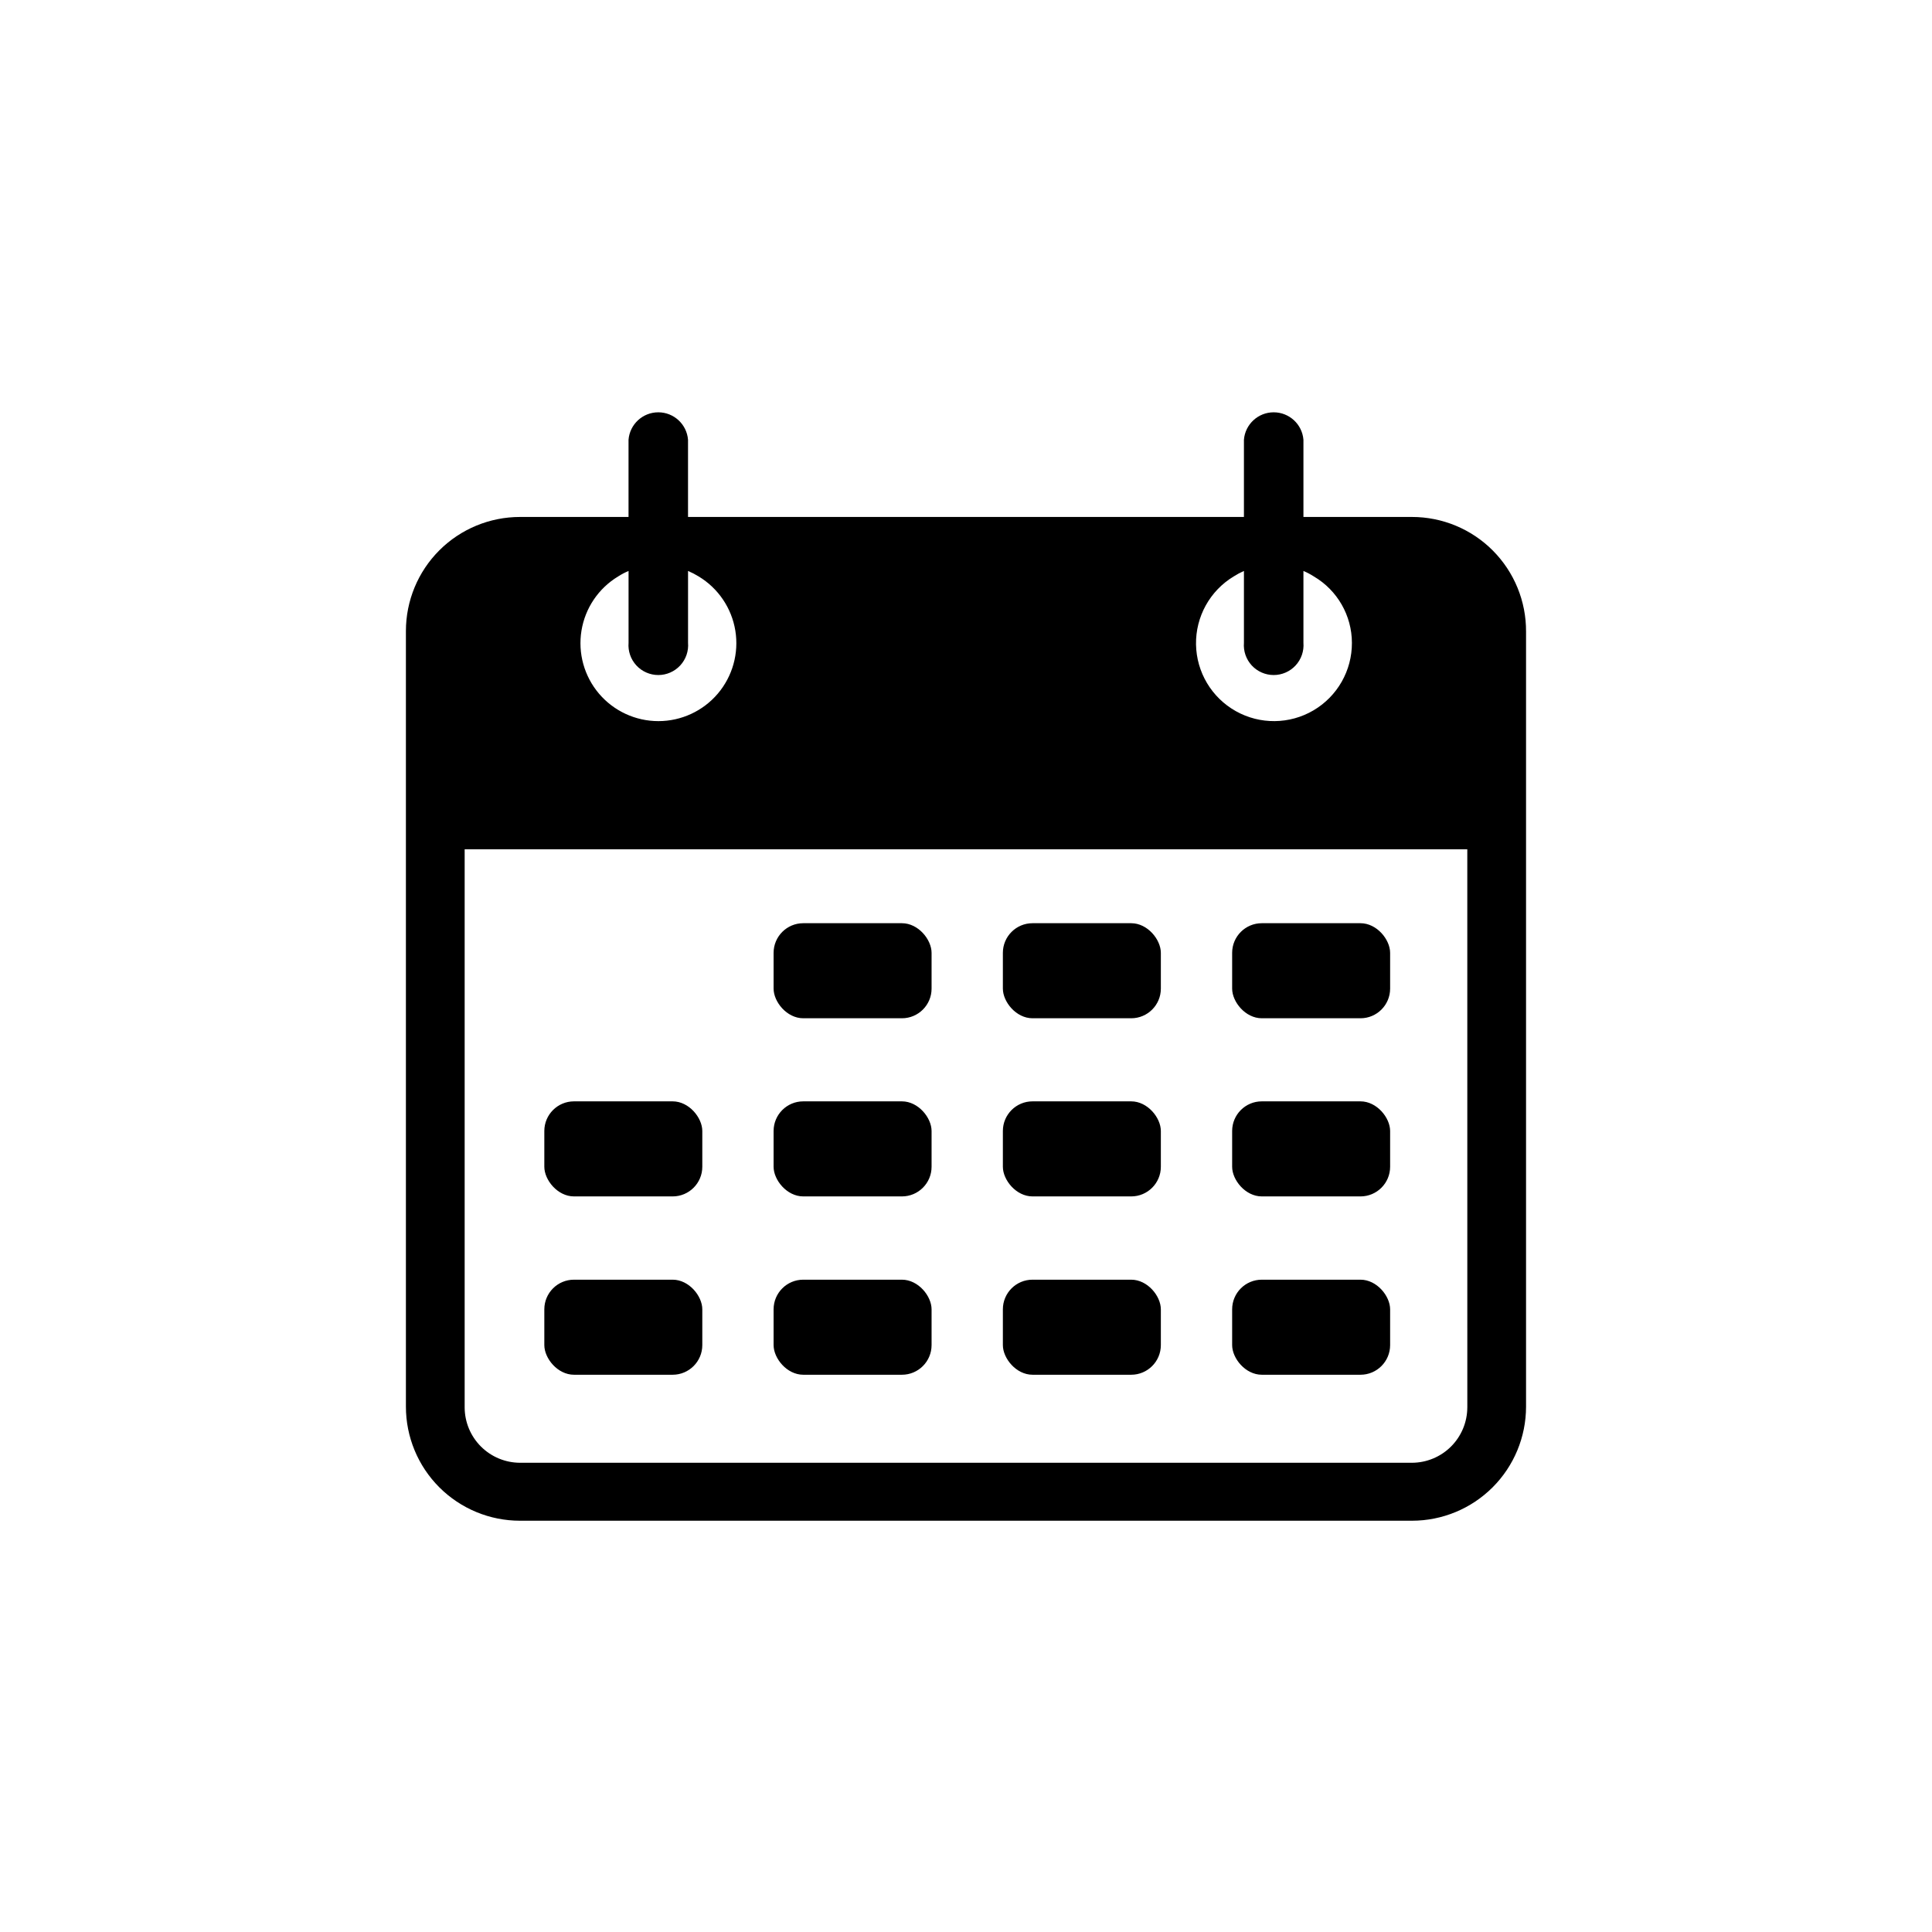 <?xml version="1.0" encoding="UTF-8"?>
<!-- The Best Svg Icon site in the world: iconSvg.co, Visit us! https://iconsvg.co -->
<svg fill="#000000" width="800px" height="800px" version="1.1" viewBox="144 144 512 512" xmlns="http://www.w3.org/2000/svg">
 <g>
  <path d="m518.19 281h-28.766v-20.457c-0.328-4.109-3.762-7.277-7.887-7.277-4.121 0-7.555 3.168-7.883 7.277v20.453l-147.32 0.004v-20.457c-0.328-4.109-3.758-7.277-7.883-7.277s-7.555 3.168-7.883 7.277v20.453l-28.77 0.004c-8.016 0-15.707 3.184-21.375 8.852-5.668 5.668-8.852 13.359-8.852 21.375v205.55c0 8.016 3.184 15.707 8.852 21.375 5.668 5.668 13.359 8.855 21.375 8.855h236.39c8.02 0 15.707-3.188 21.375-8.855 5.668-5.668 8.855-13.359 8.855-21.375v-205.4c0.039-8.043-3.129-15.77-8.801-21.473s-13.387-8.906-21.43-8.906zm-44.535 14.309v19.043c-0.176 2.199 0.574 4.375 2.07 5.996 1.5 1.621 3.606 2.543 5.812 2.543 2.207 0 4.316-0.922 5.812-2.543 1.496-1.621 2.25-3.797 2.074-5.996v-19.043c0.965 0.406 1.891 0.895 2.769 1.461 6.231 3.668 10.062 10.352 10.078 17.582 0.031 7.352-3.844 14.168-10.18 17.898-6.332 3.731-14.176 3.809-20.586 0.211-6.41-3.598-10.426-10.328-10.547-17.68-0.117-7.352 3.68-14.211 9.973-18.012 0.871-0.555 1.781-1.043 2.723-1.461zm-163.08 0v19.043c-0.18 2.199 0.574 4.375 2.07 5.996 1.496 1.621 3.606 2.543 5.812 2.543s4.312-0.922 5.812-2.543c1.496-1.621 2.25-3.797 2.07-5.996v-19.043c0.977 0.414 1.922 0.902 2.824 1.461 5.184 3.133 8.734 8.383 9.707 14.359 0.973 5.981-0.73 12.086-4.652 16.703-3.926 4.613-9.68 7.273-15.738 7.273-6.055 0-11.809-2.66-15.734-7.273-3.926-4.617-5.625-10.723-4.652-16.703 0.973-5.977 4.523-11.227 9.707-14.359 0.879-0.566 1.809-1.055 2.773-1.461zm222.28 221.68h-0.004c-0.012 3.883-1.562 7.606-4.309 10.352-2.746 2.746-6.465 4.293-10.352 4.309h-236.39c-3.883-0.016-7.606-1.562-10.352-4.309-2.746-2.746-4.297-6.469-4.309-10.352v-147.92h265.71z"/>
  <path d="m356.87 388.66h26.148c4.34 0 7.859 4.34 7.859 7.859v9.473c0 4.34-3.519 7.859-7.859 7.859h-26.148c-4.34 0-7.859-4.34-7.859-7.859v-9.473c0-4.34 3.519-7.859 7.859-7.859z"/>
  <path d="m417.63 388.66h26.148c4.34 0 7.859 4.34 7.859 7.859v9.473c0 4.34-3.519 7.859-7.859 7.859h-26.148c-4.34 0-7.859-4.34-7.859-7.859v-9.473c0-4.34 3.519-7.859 7.859-7.859z"/>
  <path d="m478.39 388.66h26.148c4.34 0 7.859 4.34 7.859 7.859v9.473c0 4.34-3.519 7.859-7.859 7.859h-26.148c-4.34 0-7.859-4.34-7.859-7.859v-9.473c0-4.34 3.519-7.859 7.859-7.859z"/>
  <path d="m296.11 435.87h26.148c4.34 0 7.859 4.34 7.859 7.859v9.473c0 4.34-3.519 7.859-7.859 7.859h-26.148c-4.34 0-7.859-4.34-7.859-7.859v-9.473c0-4.34 3.519-7.859 7.859-7.859z"/>
  <path d="m356.87 435.87h26.148c4.34 0 7.859 4.34 7.859 7.859v9.473c0 4.34-3.519 7.859-7.859 7.859h-26.148c-4.34 0-7.859-4.34-7.859-7.859v-9.473c0-4.34 3.519-7.859 7.859-7.859z"/>
  <path d="m417.63 435.87h26.148c4.34 0 7.859 4.34 7.859 7.859v9.473c0 4.34-3.519 7.859-7.859 7.859h-26.148c-4.34 0-7.859-4.34-7.859-7.859v-9.473c0-4.34 3.519-7.859 7.859-7.859z"/>
  <path d="m478.39 435.87h26.148c4.34 0 7.859 4.34 7.859 7.859v9.473c0 4.34-3.519 7.859-7.859 7.859h-26.148c-4.34 0-7.859-4.34-7.859-7.859v-9.473c0-4.34 3.519-7.859 7.859-7.859z"/>
  <path d="m296.11 483.13h26.148c4.34 0 7.859 4.34 7.859 7.859v9.473c0 4.34-3.519 7.859-7.859 7.859h-26.148c-4.34 0-7.859-4.34-7.859-7.859v-9.473c0-4.34 3.519-7.859 7.859-7.859z"/>
  <path d="m356.87 483.13h26.148c4.34 0 7.859 4.34 7.859 7.859v9.473c0 4.34-3.519 7.859-7.859 7.859h-26.148c-4.34 0-7.859-4.34-7.859-7.859v-9.473c0-4.34 3.519-7.859 7.859-7.859z"/>
  <path d="m417.63 483.13h26.148c4.34 0 7.859 4.34 7.859 7.859v9.473c0 4.34-3.519 7.859-7.859 7.859h-26.148c-4.34 0-7.859-4.34-7.859-7.859v-9.473c0-4.34 3.519-7.859 7.859-7.859z"/>
  <path d="m478.39 483.13h26.148c4.34 0 7.859 4.34 7.859 7.859v9.473c0 4.34-3.519 7.859-7.859 7.859h-26.148c-4.34 0-7.859-4.34-7.859-7.859v-9.473c0-4.34 3.519-7.859 7.859-7.859z"/>
 </g>
</svg>